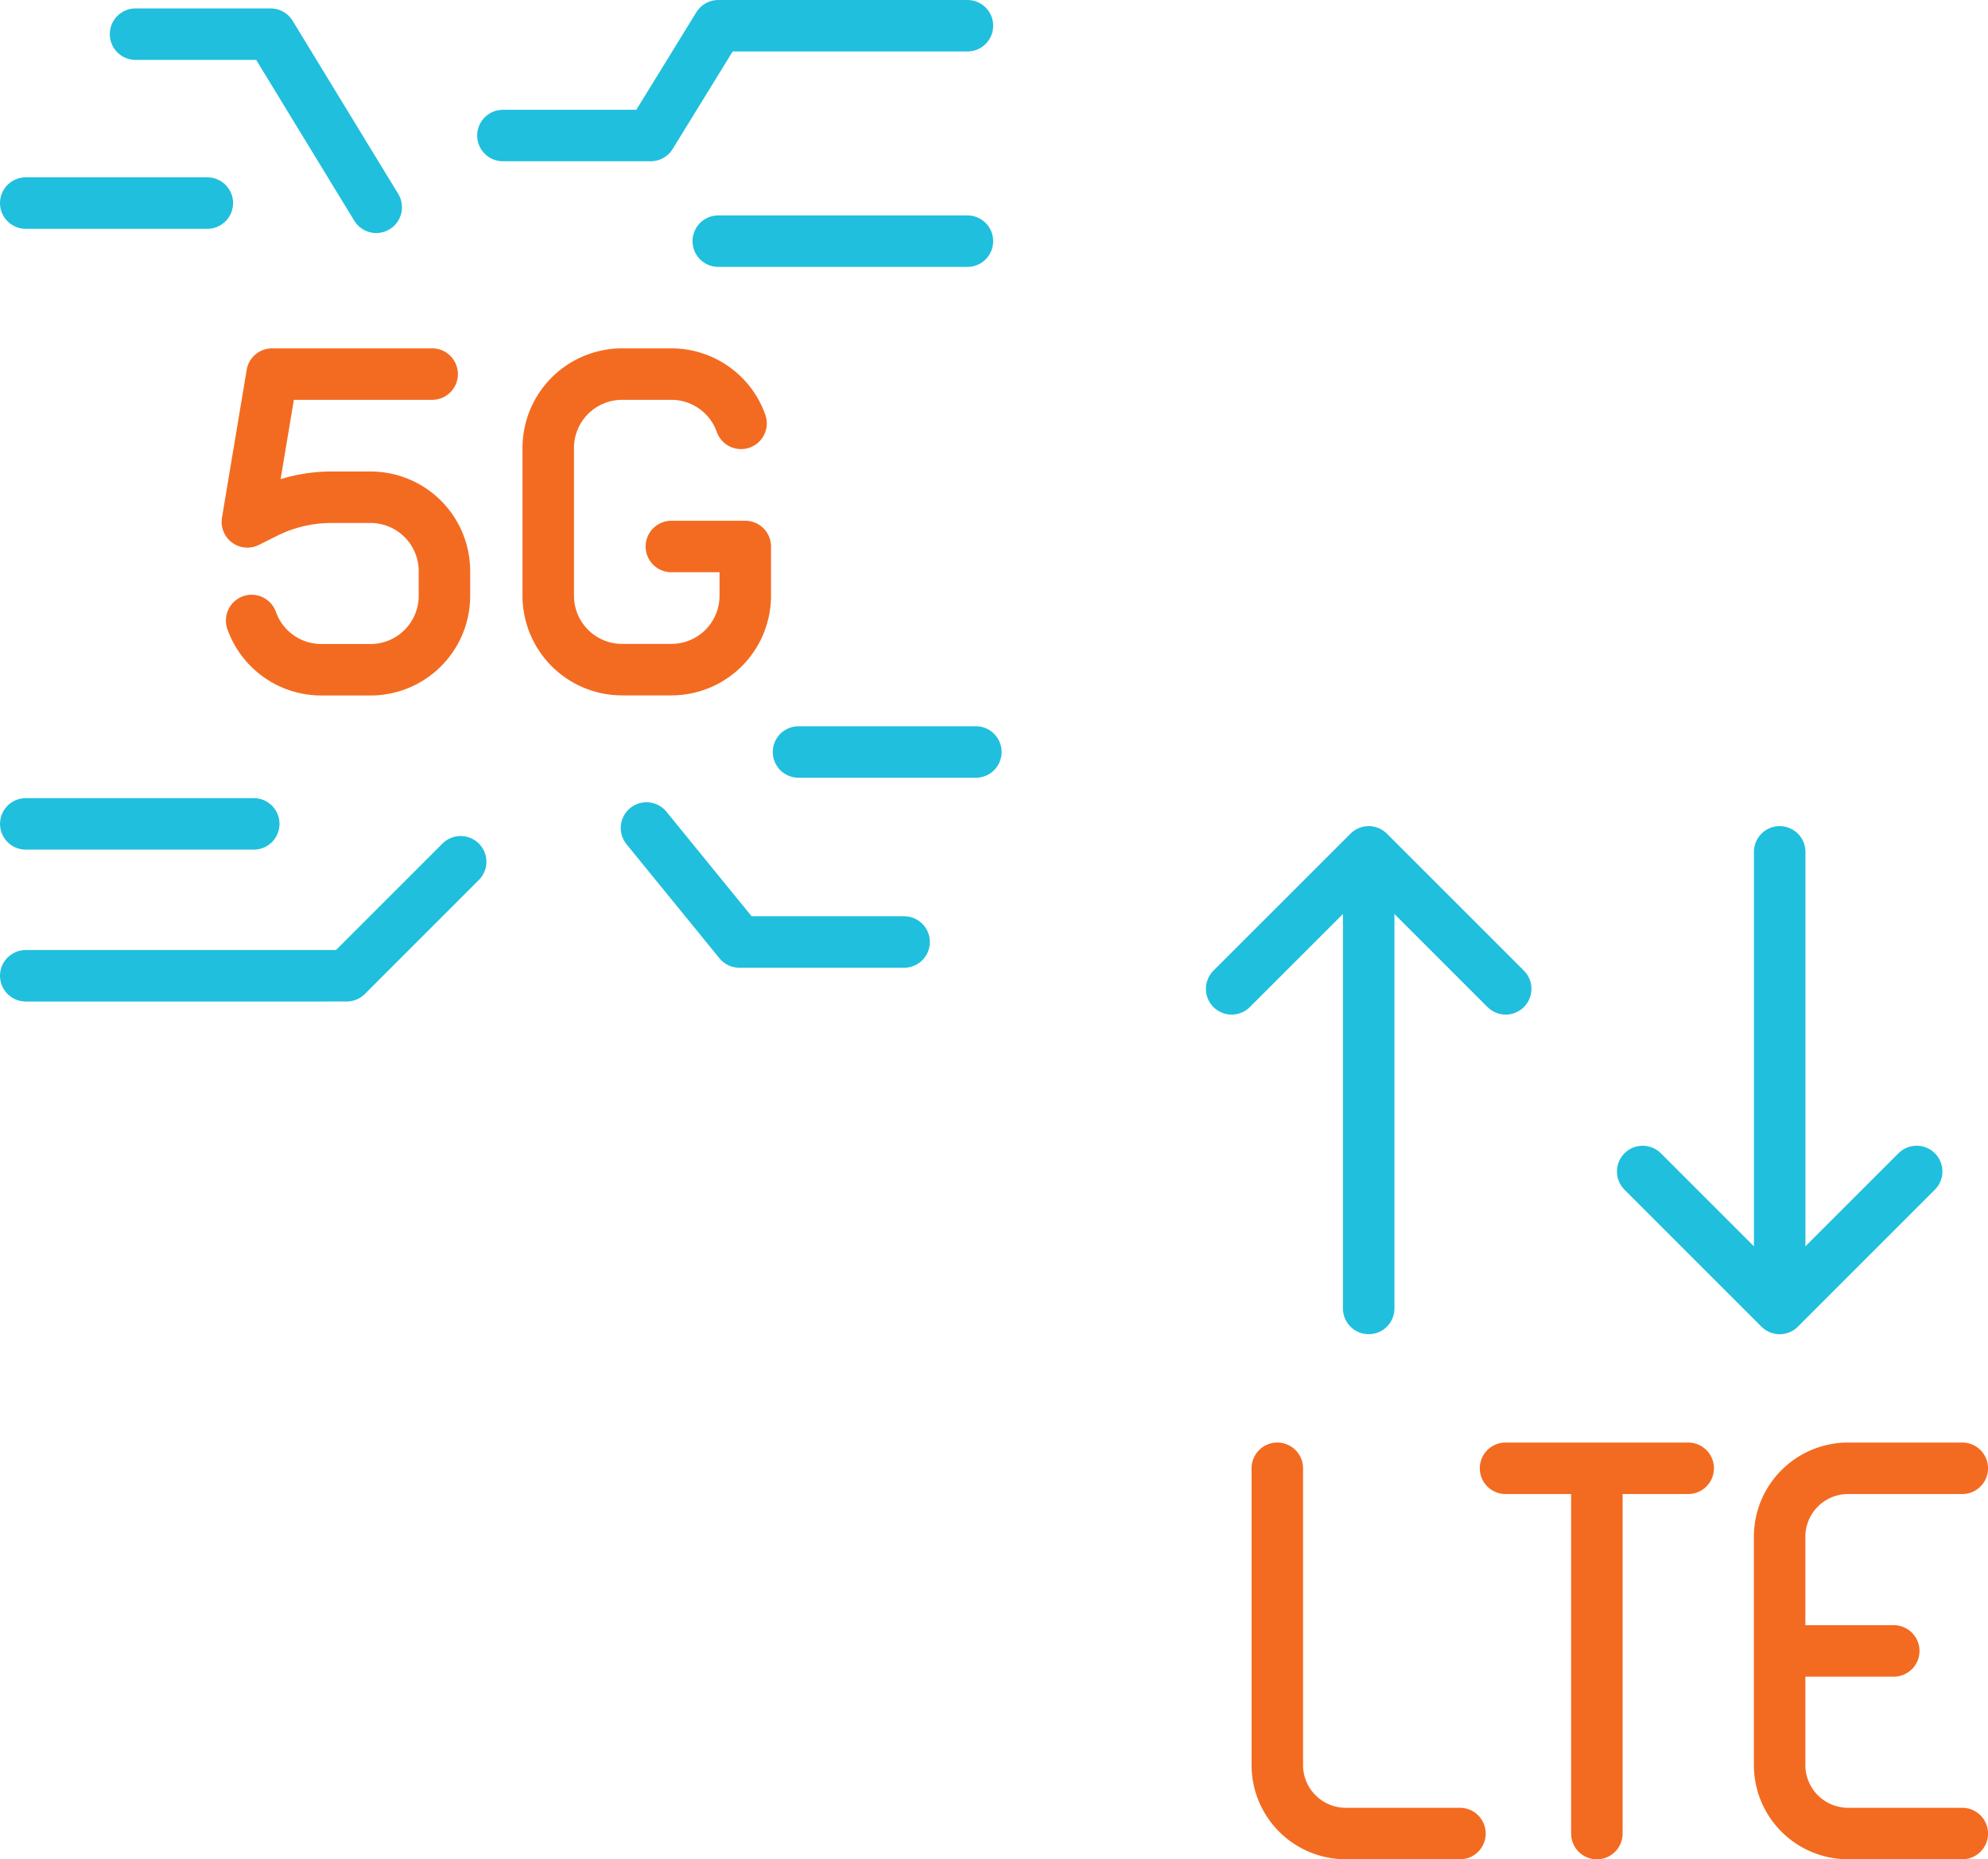 <svg xmlns="http://www.w3.org/2000/svg" width="96.539" height="90.298" viewBox="0 0 96.539 90.298"><g id="_5g-vs-lte" fill="none" fill-rule="evenodd" stroke-linecap="round" stroke-linejoin="round" stroke-width="2.5" data-name="5g-vs-lte" transform="translate(-467.45 -844.288)"><g id="Group_10577" data-name="Group 10577" transform="translate(2738.189 16107)"><path id="Path_33461" stroke="#20bfdd" d="m18 19.153 6.655-6.653 6.653 6.653M24.655 12.5v22.175m26.61-6.653-6.653 6.653-6.652-6.652m6.653 6.653V12.5" data-name="Path 33461" transform="translate(-2228.929 -15233.841)"/><path id="Path_33462" stroke="#f36b21" d="M20.217 42.437V56.85a3.326 3.326 0 0 0 3.326 3.326h5.544m24.393 0h-5.544a3.326 3.326 0 0 1-3.326-3.326V45.763a3.326 3.326 0 0 1 3.326-3.326h5.544m-8.872 8.87h5.544M31.3 42.437h8.87m-4.435 0v17.74" data-name="Path 33462" transform="translate(-2228.929 -15233.841)"/></g><g id="Group_10576" data-name="Group 10576" transform="translate(2681.289 16101.93)"><path id="Path_33460" stroke="#20bfdd" d="m32.659 52.14-5.537 5.537H11.538M41.682 50.5l4.511 5.537h8M28.558 20.355l-5.127-8.408H16.87m17.84 4.923h7.177l3.281-5.332h12.1M45.168 22h12.1M11.539 50.3h11.072m-2.255-30.15h-8.818m46.139 26.659h-8.613" data-name="Path 33460" transform="translate(-2224.127 -15267.93)"/><path id="Path_33463" stroke="#f36b21" d="M42.89 36.829h3.589v2.392a3.589 3.589 0 0 1-3.589 3.589H40.5a3.589 3.589 0 0 1-3.589-3.589v-7.177a3.589 3.589 0 0 1 3.589-3.588h2.39a3.59 3.59 0 0 1 3.384 2.392m-15-2.392H23.5l-1.2 7.177.877-.438a7.177 7.177 0 0 1 3.21-.758h1.894a3.589 3.589 0 0 1 3.589 3.589v1.2a3.589 3.589 0 0 1-3.589 3.589h-2.389a3.59 3.59 0 0 1-3.384-2.392" data-name="Path 33463" transform="translate(-2224.127 -15267.93)"/></g></g></svg>